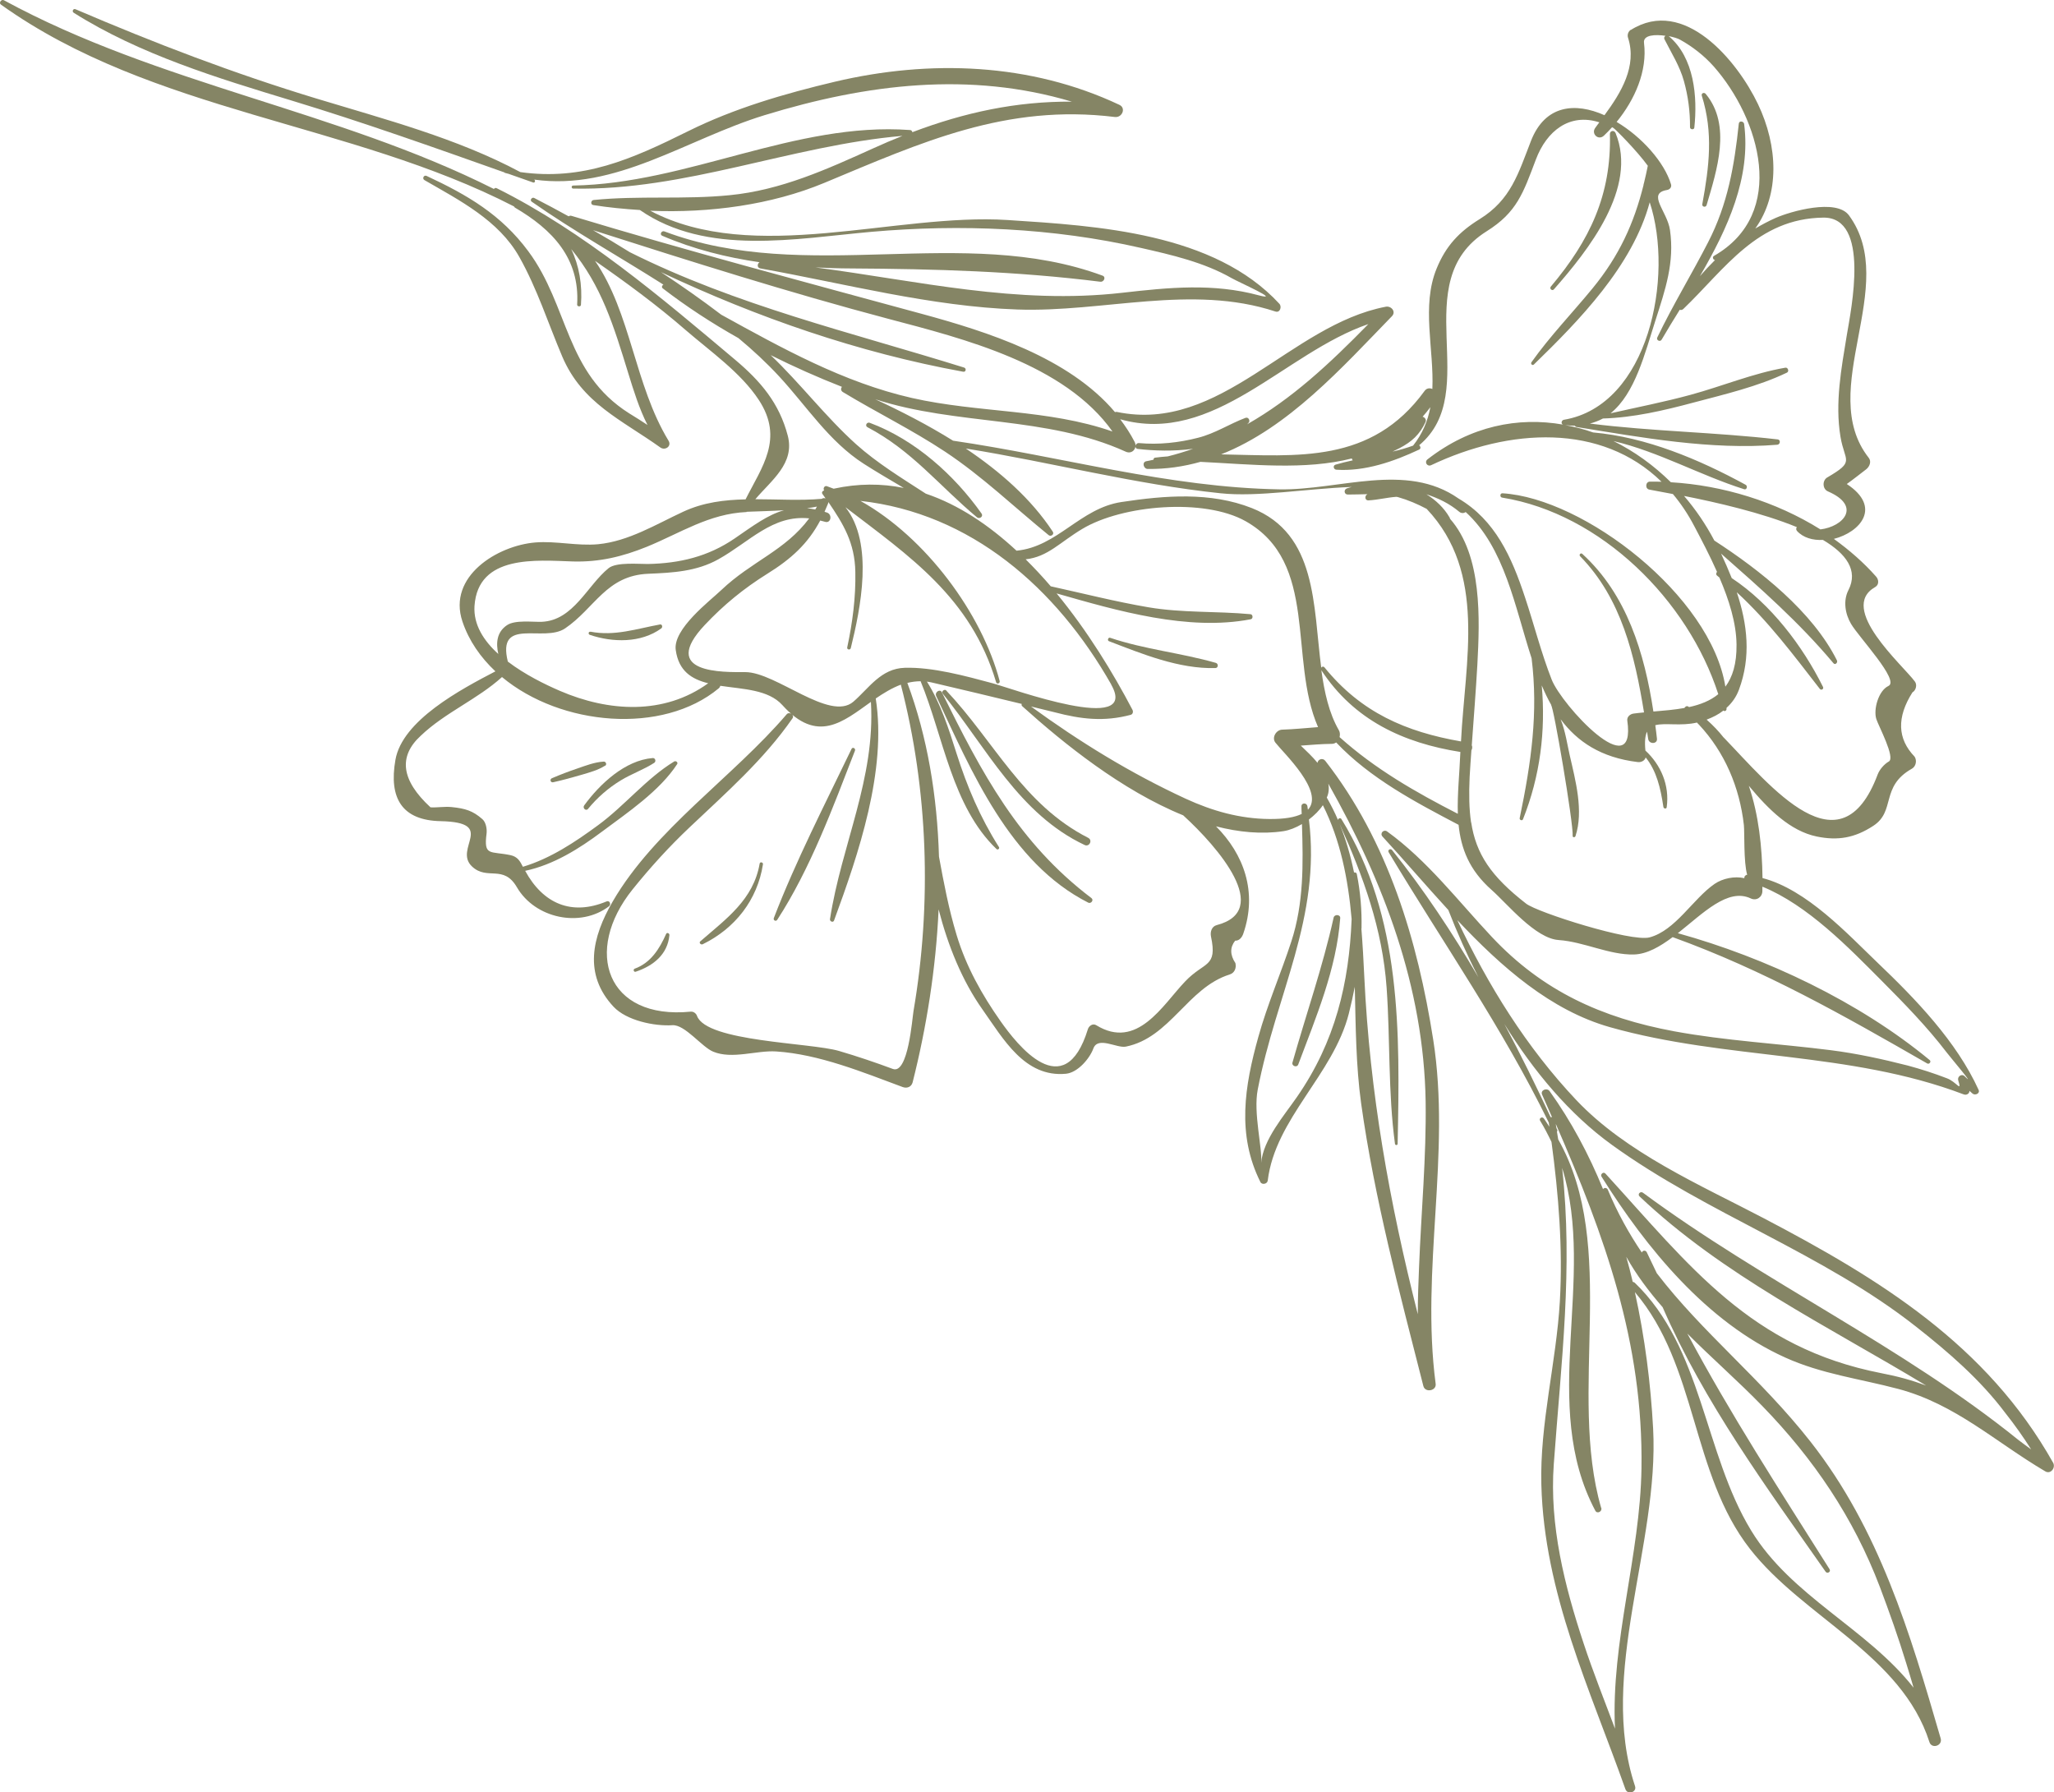 <?xml version="1.0" encoding="UTF-8"?> <svg xmlns="http://www.w3.org/2000/svg" id="_Слой_2" data-name="Слой_2" viewBox="0 0 162.07 141.4"><defs><style> .cls-1 { fill: #858565; } </style></defs><g id="OBJECTS"><g><path class="cls-1" d="M87.59,50.32c2.72.92,5.59,1.19,8.34,1.98.22.06.21.4-.03.41-2.87.08-5.76-1.11-8.4-2.12-.15-.06-.06-.32.1-.27Z"></path><path class="cls-1" d="M74.32,54.63c3.14,6.35,6.04,11.87,11.8,16.23.21.16-.04.47-.25.36-6.19-3.13-9.22-10.37-12-16.3-.14-.31.3-.6.46-.29Z"></path><path class="cls-1" d="M74.67,54.49c3.81,4.04,6.04,8.99,11.2,11.62.36.19.08.74-.29.56-5.17-2.44-7.75-7.68-11.2-11.95-.13-.16.14-.39.29-.24Z"></path><path class="cls-1" d="M67.46,59.23c-1.74,4.48-3.51,9.3-6.13,13.34-.11.17-.34.04-.27-.14,1.74-4.52,4.03-8.97,6.13-13.34.09-.18.34-.04.27.14Z"></path><path class="cls-1" d="M55.45,74.5c-.14.07-.33-.11-.19-.23,2.03-1.77,4.19-3.28,4.68-6.13.03-.17.29-.11.26.06-.44,2.81-2.2,5.05-4.75,6.3Z"></path><path class="cls-1" d="M50.16,76.67c-.15.05-.23-.18-.08-.24,1.27-.46,1.96-1.57,2.48-2.74.07-.15.27-.05.26.09-.14,1.54-1.29,2.43-2.66,2.89Z"></path><path class="cls-1" d="M46.59,49.84c1.92.37,3.63-.23,5.49-.57.18-.03.22.22.1.31-1.61,1.17-3.84,1.12-5.64.51-.15-.05-.11-.28.05-.24Z"></path><path class="cls-1" d="M51.5,59.81c.21-.02.29.27.12.38-.84.54-1.8.87-2.65,1.39-.98.6-1.84,1.35-2.57,2.24-.17.21-.46-.07-.3-.28,1.23-1.68,3.21-3.55,5.4-3.73Z"></path><path class="cls-1" d="M47.73,60.42c-.54.34-1.19.52-1.8.7-.76.22-1.51.43-2.28.6-.21.05-.3-.23-.1-.32.66-.28,1.31-.53,1.99-.76.67-.23,1.38-.51,2.1-.55.18,0,.26.24.11.33Z"></path><path class="cls-1" d="M87.96,9.23c-8.58-1.05-15.22,1.99-22.92,5.2-4.18,1.74-9.06,2.39-13.73,2.2,8.16,4.3,19.36.16,28.2.73,7.12.46,16.28,1.01,21.44,6.61.21.23.05.73-.31.61-6.62-2.18-13.57.08-20.37-.16-6.82-.24-13.58-2.04-20.27-3.24-.28-.05-.26-.37-.07-.49-2.62-.38-5.19-1.02-7.68-2.09-.23-.1-.05-.43.18-.34,11.2,4.23,23.57-.58,34.57,3.49.29.11.1.51-.17.48-6.63-.83-13.03-1.01-19.71-1.05-.93,0-1.86-.04-2.78-.08,8.09,1.06,15.9,2.95,24.21,2,3.68-.42,7.17-.77,10.77.2,1.89.5-1.59-1.04-2.13-1.35-2.18-1.25-4.74-1.84-7.17-2.39-6.9-1.58-14.23-1.89-21.25-1.27-5.97.53-13.01,1.93-18.28-1.72-1.25-.08-2.49-.2-3.68-.39-.24-.04-.19-.38.03-.4,3.57-.36,7.16-.02,10.74-.38,4.06-.4,7.66-2.04,11.33-3.7.77-.35,1.54-.68,2.3-.98-8.78.76-17.14,4.34-25.98,4.16-.15,0-.17-.23-.01-.24,9.04-.15,17.53-5.04,26.58-4.38.11,0,.17.08.19.17,4.12-1.56,8.2-2.44,12.58-2.41-8.02-2.39-16.13-1.42-24.25,1.07-6.15,1.89-11.75,5.99-18.17,5.08t0,0c.12.07.06.28-.08.23-.64-.23-1.28-.45-1.93-.68-.1-.03-.2-.05-.3-.08-.02,0-.04-.03-.05-.04-5.56-1.97-11.1-3.94-16.76-5.66-5.87-1.78-11.99-3.64-17.21-6.93-.17-.11-.04-.36.14-.28,6.25,2.68,12.47,5.06,18.99,7.04,5.4,1.64,11.1,3.13,16.11,5.81,4.93.69,8.75-1,13.22-3.22,3.66-1.82,7.63-2.97,11.59-3.91,7.5-1.77,15.43-1.49,22.45,1.82.56.26.21,1.03-.34.96Z"></path><path class="cls-1" d="M127.47,10.48c1.79,4.35-2.17,9.29-4.86,12.35-.14.16-.38-.06-.24-.22,3.07-3.64,4.78-7.24,4.66-12.04,0-.27.35-.32.44-.08Z"></path><path class="cls-1" d="M128.69,2.34c-.21.13-.31.4-.23.64.72,2.24-.54,4.32-1.86,6.11-2.29-1.02-4.68-.84-5.8,2.03-1,2.57-1.58,4.64-4.05,6.17-1.62,1-2.66,2.11-3.39,3.89-1.22,2.96-.2,6.37-.34,9.51-.21-.09-.45-.07-.61.15-4.2,5.78-10.04,5.12-16.06,5.01,5.32-2.1,9.56-6.87,13.48-10.9.35-.36-.06-.83-.48-.75-7.56,1.44-13.03,10.02-21.23,8.3-.06-.01-.1,0-.14.02-3.65-4.32-10.08-6.35-15.26-7.76-9.25-2.52-18.45-4.95-27.63-7.73-.09-.03-.16,0-.22.04-.9-.5-1.81-.98-2.72-1.45-.17-.09-.37.17-.2.29,3.34,2.34,6.94,4.35,10.4,6.55-.11.05-.17.2-.06.29,1.87,1.44,3.88,2.75,5.98,3.93,1.13.94,2.2,1.93,3.21,3.02,2.18,2.36,3.92,5.12,6.67,6.89,1.03.66,2.1,1.28,3.16,1.91-1.76-.36-3.61-.36-5.53.06-.18-.07-.36-.14-.54-.2-.19-.06-.32.19-.21.34-.12.02-.22.15-.14.27.05.07.1.14.15.21,0,.01.02.02.03.04.02.04.05.07.07.11-.1-.04-.21-.04-.3.03-1.75.15-3.51.03-5.24.03,1.26-1.49,3.13-2.82,2.56-5.01-.67-2.57-2.14-4.3-4.16-6-5.82-4.9-11.95-10.12-18.81-13.53-.1-.05-.17,0-.22.06C26.63,8.7,12.55,6.68.31.02.11-.09-.12.22.07.36c11.99,8.57,27.57,9.27,40.49,15.93.02.03.03.06.07.09,2.94,1.72,5.13,3.99,4.91,7.65-.01.17.29.2.3.02.12-1.57-.14-3.09-.77-4.4,2.39,2.9,3.34,6.01,4.51,9.82.42,1.36.86,2.78,1.51,4.06-.48-.31-.96-.63-1.45-.92-5.06-3.2-4.74-8.45-7.95-12.78-2.14-2.89-4.79-4.44-8.03-5.95-.22-.1-.37.21-.17.33,2.77,1.6,5.86,3.17,7.49,6.07,1.41,2.51,2.26,5.2,3.38,7.84,1.57,3.7,4.67,4.99,7.75,7.19.37.26.91-.1.64-.54-2.68-4.41-2.96-10.07-5.8-14.19,2.46,1.71,4.87,3.48,7.15,5.46,1.93,1.67,4.35,3.35,5.77,5.51,2.02,3.07.23,5.31-1.04,7.85-1.67.04-3.31.23-4.91.97-2.16,1-4.32,2.34-6.73,2.57-1.66.15-3.3-.27-4.94-.14-2.99.24-6.96,2.67-5.76,6.24.51,1.52,1.43,2.83,2.6,3.93-2.74,1.43-7.35,3.87-7.89,6.99-.53,3.03.53,4.77,3.57,4.83,4.49.1.95,2.17,2.49,3.59,1.2,1.11,2.47-.2,3.53,1.63,1.43,2.45,4.99,3.22,7.26,1.5.19-.14.06-.49-.18-.39-2.77,1.16-5.02.18-6.43-2.41,2.24-.48,4.24-1.73,6.07-3.1,2.01-1.5,4.54-3.2,5.92-5.32.09-.14-.1-.28-.23-.21-2.19,1.33-3.93,3.51-6.01,5.03-1.81,1.33-3.76,2.63-5.93,3.28-.23-.45-.42-.8-.99-.92-1.59-.33-2.11.1-1.88-1.68.05-.36-.04-.91-.33-1.16-.76-.67-1.36-.84-2.41-.95-.56-.06-1.12.05-1.68.02-2.31-2.13-2.56-4.01-.77-5.65,1.93-1.84,4.47-2.87,6.41-4.63,4.64,3.87,12.67,4.57,17.1.89.07-.06.1-.12.13-.2,1.78.27,3.78.29,4.89,1.52,2.76,3.07,4.77,1.33,6.99-.25.36,6.06-2.32,11.26-3.23,17.14-.03.18.25.3.32.11,1.93-5.25,4.18-11.83,3.29-17.52.63-.43,1.29-.83,1.98-1.09,2.16,8.31,2.45,17.29,1,25.75-.1.58-.42,5.02-1.63,4.57-1.4-.52-2.82-1-4.25-1.42-2.26-.66-10.44-.72-11.2-2.76-.07-.2-.27-.36-.5-.34-6.65.66-8.49-4.79-4.59-9.64,1.4-1.74,2.88-3.37,4.51-4.91,2.87-2.72,5.84-5.32,8.11-8.59.19-.27-.26-.56-.46-.32-4.26,4.98-10.41,9.07-13.72,14.76-1.64,2.83-2.32,5.76.06,8.31,1.02,1.09,3.21,1.55,4.65,1.46.99-.06,2.31,1.72,3.22,2.09,1.5.62,3.42-.12,4.96-.02,3.39.22,6.84,1.64,9.99,2.81.33.12.68,0,.78-.37,1.09-4.31,1.84-8.97,2.05-13.65.74,2.87,1.86,5.64,3.47,7.91,1.63,2.3,3.32,5.37,6.58,5.06.93-.09,1.87-1.2,2.16-1.99.36-.99,1.85-.01,2.56-.15,3.5-.7,4.88-4.65,8.19-5.69.4-.12.55-.52.46-.9-.43-.65-.44-1.24-.02-1.77.33.02.55-.28.64-.55,1.14-3.29.04-6.27-2.15-8.47,1.79.46,3.58.64,5.32.38.46-.07.97-.27,1.46-.56.1,3.13.15,6.24-.84,9.27-.82,2.52-1.89,4.96-2.6,7.52-1.09,3.9-1.71,7.71.16,11.45.12.25.55.16.58-.11.6-4.91,5.17-8.35,6.4-13.18.18-.71.33-1.41.47-2.11.07,3.12.09,6.24.5,9.2,1.06,7.56,3.03,14.91,4.91,22.3.14.55,1.05.38.97-.18-1.19-9.03,1.22-18.12-.19-27.13-1.23-7.85-3.57-15.68-8.52-22.02-.21-.27-.59-.11-.61.16-.4-.49-.88-.94-1.32-1.36.81-.06,1.63-.13,2.45-.14.13,0,.24-.04.34-.11,2.68,2.83,6.23,4.7,9.66,6.5.19,1.86.83,3.57,2.61,5.14,1.25,1.11,3.45,3.83,5.29,3.95,2,.14,4,1.19,5.94,1.14,1.03-.03,2.05-.62,3.05-1.37,7.22,2.61,13.46,6.16,20.09,9.97.16.09.34-.15.19-.27-5.55-4.59-12.91-8.08-19.87-10.01,2.01-1.59,3.95-3.6,5.76-2.74.45.21.91-.11.91-.59,0-.11,0-.22,0-.34,3.57,1.45,6.82,4.82,9.39,7.4,1.8,1.81,3.61,3.66,5.16,5.69.29.38,2.39,2.86,1.4,1.86-.22-.22-.58.03-.5.32.32,1.03-.14.11-.91-.16-1.01-.39-2.04-.72-3.08-1-2-.51-4.02-.95-6.07-1.21-4.11-.52-8.28-.74-12.35-1.49-5.71-1.06-10.37-3.17-14.38-7.44-2.67-2.84-5.09-6.03-8.26-8.32-.28-.21-.61.14-.37.4,1.66,1.8,3.38,3.82,5.19,5.79.68,1.75,1.47,3.53,2.37,5.3-2.06-3.52-4.31-6.92-6.81-10.03-.13-.16-.37,0-.27.17,4.27,7.13,8.98,13.84,12.64,21.34.01.11.03.21.04.32-.15-.22-.28-.45-.44-.66-.13-.17-.4,0-.29.18.34.55.63,1.12.9,1.68.56,4.16.9,8.39.66,12.58-.28,4.82-1.59,9.65-1.46,14.48.23,8.56,3.82,16.07,6.63,24,.17.49.93.25.76-.24-2.94-8.84,1.92-19.05,1.43-28.2-.19-3.53-.65-7.19-1.44-10.77,4.95,5.81,4.42,14.29,9.08,20.26,4.24,5.43,11.96,8.35,14.16,15.24.18.57,1.05.29.89-.28-2.42-8.34-4.84-16.5-10.28-23.43-3.91-4.98-8.51-8.57-12.12-13.28-.26-.55-.53-1.1-.79-1.65-.09-.2-.35-.15-.39.02-1.02-1.51-1.93-3.14-2.69-4.97-.07-.16-.3-.17-.37-.03-1.12-2.75-2.52-5.37-4.22-7.74-.21-.29-.75-.08-.59.28.26.59.52,1.18.78,1.77-.04,0-.07,0-.11,0-1.14-2.45-2.35-4.92-3.65-7.35,2.3,3.72,5.13,7.12,8.5,9.55,7.56,5.46,16.64,8.55,23.98,14.33,2.57,2.02,5.08,4.19,7.06,6.83.73.92,1.4,1.87,2.03,2.86-.34-.24-.67-.49-1-.74-9.2-7.43-20.11-12.47-29.63-19.51-.2-.15-.46.11-.27.29,6.58,6.23,14.85,10.23,22.61,14.92-1.1-.41-2.25-.73-3.51-.97-10.33-2.01-15.11-8.44-21.8-15.76-.16-.17-.42.07-.3.25,3.52,5.62,8.3,11.48,14.49,14.27,2.9,1.31,5.88,1.67,8.93,2.48,4.51,1.2,7.68,4.2,11.59,6.5.43.26.84-.29.62-.68-5.23-9.3-13.65-14.48-22.87-19.31-5.02-2.63-10.8-5.13-14.75-9.3-3.93-4.16-6.96-9.04-9.39-14.2,3.49,3.71,7.38,7.13,12.06,8.45,9.21,2.6,18.86,1.87,27.9,5.3.21.08.45-.05.45-.28.07.07.15.14.25.22.2.16.6-.01.47-.3-1.74-3.82-4.97-7.17-7.97-10.03-2.38-2.28-5.59-5.77-9.08-6.68-.03-2.45-.3-4.99-1.08-7.28,1.56,1.88,3.28,3.57,5.35,4,1.68.35,3.02.11,4.47-.84,1.79-1.16.54-3.1,3.05-4.51.32-.18.41-.65.21-.95-1.36-1.41-1.42-3.1-.17-5.07.28-.16.39-.6.19-.86-.98-1.32-6.09-5.77-3.13-7.45.32-.18.29-.59.07-.83-.98-1.11-2.11-2.09-3.33-2.97,2.08-.53,3.81-2.5,1.02-4.33.52-.37,1.02-.77,1.53-1.16.26-.2.44-.61.2-.91-4.2-5.35,2.51-13.59-1.56-19.13-1-1.35-4.61-.31-5.77.2-.57.25-1.1.54-1.62.84,1.94-2.7,1.8-6.49.21-9.82-1.62-3.39-5.82-8.51-10.04-5.84ZM128.98,101.2s-.1-.06-.15-.06c-.16-.66-.32-1.32-.51-1.98.79,1.42,1.78,2.73,2.87,3.98,3.26,7.49,8.19,14.2,12.86,20.87.14.19.44,0,.31-.2-3.89-6.17-7.81-12.2-11.22-18.59,1.94,1.95,4.04,3.78,5.91,5.71,4.06,4.18,7.2,8.81,9.28,14.28.75,1.99,1.46,3.99,2.08,6.02.2.64.39,1.28.58,1.93-3.67-4.68-9.65-7.2-12.81-12.39-3.75-6.15-3.83-14.43-9.21-19.58ZM126.34,118.98c-2.65-9.17,1.4-20.63-3.39-29.08-.03-.2-.07-.41-.1-.61.03-.04.05-.08.03-.13-.02-.05-.05-.11-.07-.16-.02-.11-.04-.21-.05-.32,3.84,8.82,6.91,17.21,6.76,27.18-.1,6.84-2.42,13.68-2.09,20.53-.84-2.24-1.73-4.47-2.48-6.74-1.5-4.53-2.7-9.3-2.35-14.12.59-8.13,1.53-15.46.66-23.38,2.71,8.79-1.83,18.67,2.62,27.05.15.27.55.06.47-.22ZM136.01,58.2c-.4-.51-.85-.98-1.35-1.42.48-.18.94-.41,1.33-.72.07.09.23.03.24-.1,0-.04,0-.08,0-.11.42-.38.76-.84.98-1.43.97-2.59.67-5.18-.17-7.69,2.49,2.29,4.43,4.89,6.55,7.62.12.15.34.01.25-.16-1.61-3.23-4.11-6.54-7.2-8.58-.26-.65-.54-1.29-.84-1.93,3.12,2.75,6.15,5.41,8.87,8.65.14.17.36-.06.27-.23-1.92-3.84-6.07-7.12-9.67-9.45-.67-1.27-1.47-2.45-2.39-3.52,2.58.51,6.12,1.32,8.9,2.46-.06.08-.08.2.01.3.49.54,1.25.75,2.05.71,1.82,1.08,2.81,2.4,2.01,3.96-.43.84-.26,1.88.21,2.67.64,1.08,3.85,4.46,2.95,4.89-.79.37-1.2,1.85-.96,2.61.17.54,1.52,3.05.99,3.35-.37.21-.73.63-.88,1.02-2.94,7.84-8.41.97-12.15-2.91ZM116.07,64.89s0-.02,0-.03c-.15-1.03-.17-2.18-.11-3.54.04-.71.09-1.41.14-2.12.07-.12.09-.27.03-.4.15-2.12.32-4.23.44-6.35.19-3.59.4-8.61-2.15-11.51,0-.02-.02-.05-.03-.07,0-.01,0-.02,0-.03,0-.01-.02-.03-.03-.04,0,0,0,0,0,0h0c-.41-.71-1.06-1.34-1.81-1.8.95.31,1.83.74,2.59,1.38.17.14.37.12.51.02,3.08,2.81,3.87,7.45,5.2,11.54.53,4.27-.02,8.19-.94,12.61-.03.15.2.24.26.09,1.36-3.41,1.8-6.99,1.48-10.56.23.54.48,1.07.76,1.56,0,0,0,0,0,0,0,0-.01,0-.02,0,0,0,0,.02,0,.01.17-.05,1.77,9.32,1.7,10.31,0,.13.18.12.22.02.66-1.99,0-4.41-.45-6.38-.18-.77-.34-1.92-.72-2.85,1.31,1.76,3.18,3.03,6.1,3.38.26.03.55-.12.61-.37.86,1.07,1.17,2.39,1.4,3.91.02.14.24.18.26.02.24-1.73-.46-3.34-1.68-4.47-.07-.7-.02-1.18.13-1.49.03.19.06.38.09.58.07.43.75.41.69-.04-.04-.35-.08-.7-.13-1.05.78-.21,2.01.09,3.29-.21.01.02.02.03.04.05.04.04.08.08.12.12,2.02,2.16,3.2,4.92,3.54,7.92.06.53-.03,2.93.26,3.92-.15.02-.24.14-.22.27-.79-.18-1.72.02-2.35.45-1.71,1.18-3.08,3.67-5.13,4.22-1.45.39-8.86-1.97-9.74-2.66-2.77-2.15-3.96-3.92-4.34-6.43ZM105.7,58.15c.04-.18.04-.37-.06-.54-.78-1.35-1.14-3-1.38-4.73,2.57,3.93,6.46,5.74,10.97,6.45-.07,1.73-.25,3.35-.2,4.88-3.34-1.71-6.55-3.55-9.34-6.06ZM107.43,73.26c.03-1.42-.08-2.85-.37-4.29-.02-.12-.13-.15-.22-.13-.27-1.32-.64-2.6-1.14-3.84,1.88,4.17,3.38,8.3,3.71,12.92.29,4.1.11,8.25.66,12.33.02.13.21.13.21-.01.18-8.78.33-17.9-4.44-25.62-.08-.13-.28-.04-.26.09-.26-.61-.56-1.2-.89-1.78.05-.12.1-.24.12-.36.05-.25.05-.5,0-.74,4.36,7.74,7.54,16.05,7.68,25.1.06,4.36-.35,8.69-.52,13.04-.05,1.23-.1,2.48-.1,3.72-2.24-8.85-3.79-17.48-4.22-26.61-.06-1.28-.13-2.55-.23-3.81ZM103.28,64.66c.43-.33.82-.71,1.1-1.13,1.39,2.77,1.99,5.82,2.27,8.98-.2,5.04-1.28,9.67-4.32,14.05-.99,1.44-2.65,3.33-2.82,5.19.11-1.17-.63-3.93-.27-5.78,1.46-7.56,5-13.55,4.04-21.31ZM81.3,55.73c.64.16,1.27.31,1.92.47,2.09.55,3.9.76,6,.2.17-.05.21-.25.14-.39-1.53-2.92-3.55-6.23-5.99-9.19,4.82,1.38,10.37,2.99,15.32,2.04.2-.04.18-.38-.02-.4-2.7-.25-5.39-.09-8.08-.55-2.58-.44-5.12-1.09-7.68-1.65-.63-.74-1.3-1.45-1.98-2.13,1.75-.19,2.69-1.34,4.47-2.4,3.17-1.9,9.62-2.44,12.88-.61,5.8,3.27,3.37,10.85,5.72,16.25-.94.07-1.88.17-2.83.2-.47.01-.85.63-.53,1.03.65.83,3.9,3.87,2.56,5.29-.02-.09-.02-.18-.04-.28-.05-.29-.48-.29-.47.02,0,.2.01.4.02.59-.53.26-1.34.41-2.55.4-2.33-.02-4.49-.63-6.6-1.6-4.37-2.02-8.35-4.47-12.24-7.3ZM71.6,53.88c.34-.08.68-.13,1.04-.13,1.8,4.37,2.48,9.88,5.99,13.24.1.1.27-.04.19-.16-1.49-2.35-2.51-4.76-3.35-7.4-.62-1.96-1.24-3.91-2.33-5.65.13.02.26.04.39.07,2.37.56,4.73,1.11,7.09,1.69-.02.06-.02.13.04.18,3.26,2.94,7.87,6.65,12.7,8.61,2.79,2.55,7.05,7.51,2.65,8.66-.4.1-.53.53-.46.89.53,2.49-.52,1.95-2.05,3.57-1.78,1.87-3.77,5.42-7,3.44-.27-.17-.58.05-.66.31-1.86,6.04-5.61,1.19-6.88-.61-1.48-2.1-2.73-4.33-3.48-6.82-.62-2.04-1.01-4.11-1.39-6.18-.14-4.75-.9-9.43-2.5-13.72ZM40.07,52.2c-.88-3.57,2.83-1.47,4.52-2.62,2.35-1.6,3.25-4.18,6.57-4.31,1.93-.08,3.8-.18,5.52-1.14,2.47-1.38,4.28-3.53,7.17-3.23-1.9,2.55-4.54,3.38-6.93,5.65-.9.86-3.84,3.08-3.6,4.74.23,1.66,1.26,2.3,2.56,2.62-3.48,2.52-7.85,2.26-11.7.6-1.16-.5-2.76-1.28-4.11-2.31ZM58.91,40.38c.99-.04,1.97-.06,2.95-.12-1.29.36-2.43,1.22-3.9,2.23-2.09,1.43-4.34,1.96-6.84,2.01-.67.01-2.49-.17-3.1.33-1.67,1.35-2.77,4.12-5.26,4.23-.72.03-2.12-.17-2.76.27-.8.54-.88,1.4-.68,2.27-1.16-1.05-1.97-2.32-1.88-3.78.27-4.09,4.92-3.61,7.76-3.52,2.1.06,3.91-.38,5.84-1.16,2.64-1.08,4.91-2.61,7.87-2.74ZM63.68,40.1c.26-.03.52-.08.78-.13-.04.08-.09.15-.13.23-.23-.05-.44-.08-.65-.1ZM87.68,54.02c2.29,4.03-7.91.28-9.36-.11-2.12-.57-4.74-1.29-6.94-1.22-1.87.06-2.81,1.6-4.04,2.67-1.86,1.61-6.12-2.34-8.54-2.33-1.69,0-6.84.15-3.18-3.73,1.5-1.59,3.07-2.87,4.91-4.02,1.92-1.19,3.22-2.39,4.19-4.21.12.03.25.06.38.1.46.15.6-.58.15-.73-.07-.02-.13-.04-.19-.06.09-.2.18-.41.27-.63.02-.05.03-.09.03-.14,1.18,1.73,2.09,3.21,2.13,5.52.04,2-.22,3.99-.64,5.95-.04.18.23.23.28.06.76-3.08,1.85-8.26-.42-11.12,5.04,3.86,9.9,7.12,11.89,13.81.05.18.32.09.28-.09-1.4-5.31-5.81-11.33-10.99-14.22,8.7.97,15.45,6.84,19.8,14.5ZM60.81,28.02c1.84.92,3.73,1.76,5.62,2.5-.09.12-.1.3.07.41,2.66,1.61,5.46,2.98,8.06,4.7,2.97,1.97,5.44,4.36,8.18,6.59.18.15.47-.06.33-.27-1.71-2.6-4.15-4.74-6.86-6.56,6.72,1.08,13.32,2.82,20.1,3.53,2.93.31,6.73-.36,10.35-.5-.13.04-.27.07-.4.12-.25.11-.2.48.09.48.53,0,1.04-.02,1.56-.03-.02.02-.05.02-.07.04-.18.15-.12.47.14.45.75-.04,1.46-.23,2.2-.28.04.01.08.01.12.02.81.23,1.55.55,2.27.93,4.77,5.05,3.03,11.98,2.71,18.35-4.35-.76-7.88-2.28-10.77-5.84-.08-.1-.21-.07-.26.02-.64-4.92-.33-10.55-5.47-12.59-3.27-1.29-6.86-1-10.29-.48-3.26.49-5.05,3.53-8.28,3.84-2.16-2-4.55-3.62-7.16-4.5-1.9-1.23-3.85-2.42-5.5-3.9-2.42-2.18-4.39-4.79-6.75-7.04ZM87.79,34.05c-5.13-1.79-10.53-1.45-15.84-2.65-5.4-1.23-10.23-3.92-15.04-6.57-1.54-1.17-3.13-2.29-4.76-3.36,7.59,3.58,15.57,6.35,23.85,7.86.22.04.27-.27.07-.33-8.95-2.79-17.92-4.88-26.37-9.1-.96-.6-1.93-1.18-2.91-1.74,7.76,2.48,15.43,4.91,23.32,7,5.91,1.56,13.9,3.55,17.68,8.9ZM112.86,32.14c-.2,1.06-.61,2.07-1.36,3.02-.53.19-1.07.35-1.62.47.19-.09.38-.18.55-.27.96-.5,1.6-1.08,2.05-2.06.09-.19-.06-.38-.23-.42.21-.23.41-.49.61-.75ZM126.22,9.62c-.12.15-.23.31-.34.46-.36.47.24,1.04.68.62.22-.21.43-.43.64-.66.04.02.07.03.11.06.14.08,1.84,1.78,2.71,2.98-.09.47-.2.93-.31,1.39-.02.05-.03.09-.03.14-.75,3-1.91,5.57-4.02,8.14-1.6,1.95-3.36,3.77-4.82,5.83-.09.13.07.29.19.18,3.57-3.47,7.79-7.78,9.14-12.8,1.93,5.83-.07,16.03-6.77,17.16-.19.03-.26.31-.07.38-3.54-.62-7.29.1-10.69,2.74-.28.22-.02.61.29.46,6.17-2.92,13.41-3.34,18.17,1.31-.31,0-.61-.02-.91-.01-.36,0-.4.57-.05.63.45.08,1.09.2,1.86.35.62.74,1.19,1.58,1.69,2.54.57,1.08,1.22,2.31,1.79,3.6-.07.08-.1.21,0,.29.07.05.12.11.19.16.75,1.74,1.33,3.57,1.35,5.28.02,1.53-.32,2.58-.88,3.33-1.14-7.17-11.14-14.87-17.59-15.26-.2-.01-.22.31-.03.34,7.82,1.26,14.68,8.12,17.06,15.51-.63.52-1.43.83-2.31,1.02-.02-.01-.03-.03-.05-.04-.13-.08-.25,0-.31.11-.78.14-1.61.21-2.45.28-.7-4.6-2.09-9.23-5.61-12.44-.12-.11-.29.07-.17.19,3.27,3.34,4.31,7.85,5.04,12.32-.27.03-.55.05-.82.09-.26.03-.54.25-.5.55.74,5.18-5.17-1.19-5.97-3.24-.83-2.12-1.38-4.32-2.1-6.48-1.05-3.18-2.35-6.09-5.25-7.8-4.13-2.9-9.42-.64-14.12-.72-8.78-.15-17.14-2.58-25.76-3.84-1.99-1.24-4.09-2.32-6.14-3.27,6.46,2.1,13.5,1.29,19.77,4.14.51.23.94-.29.7-.77-.33-.64-.72-1.23-1.14-1.79,7.39,2.09,12.97-5.25,19.58-7.51-3.1,3.17-6.05,5.91-9.57,7.91.04-.04.08-.08.12-.12.15-.17-.01-.48-.25-.39-1.27.48-2.39,1.23-3.74,1.57-1.52.39-3.09.56-4.66.42-.29-.03-.4.42-.1.46,1.28.15,2.85.2,4.37-.01-.64.22-1.31.43-2,.6-.33.03-.67.05-1,.1-.09.01-.13.09-.12.16-.19.04-.37.09-.57.12-.37.07-.22.61.11.61,1.46.02,2.84-.19,4.16-.56,4.05.2,8.27.67,11.95-.27,0,.06.03.11.07.15-.46.1-.91.21-1.36.34-.24.08-.15.39.07.4,2.24.15,4.54-.65,6.53-1.59.15-.07.11-.25,0-.34,5.07-4.24-1.08-12.86,5.32-16.88,2.4-1.5,2.89-3.03,3.89-5.67.85-2.25,2.65-3.68,5-2.93ZM131.45,2.81c-.11.04-.18.17-.11.3.55,1.09,1.2,2.1,1.53,3.29.33,1.19.49,2.4.48,3.64,0,.19.32.22.34.03.26-2.43,0-5.52-2.02-7.22.38.08.73.18.91.29.97.54,1.88,1.25,2.63,2.09,3.66,4.14,5.86,11.62.03,14.96-.15.09-.07.31.08.33-.41.41-.81.83-1.19,1.27,2.18-3.74,4.04-7.77,3.49-12.01-.03-.22-.39-.28-.42-.03-.35,3.32-.87,6.35-2.42,9.36-1.3,2.53-2.78,4.95-4.01,7.51-.11.22.22.39.34.18.45-.77.93-1.56,1.43-2.36.09.03.18.03.28-.06,3.31-3.18,5.83-7.14,11.05-7.21,3.72-.04,2.19,7.24,1.85,9.28-.43,2.62-.94,5.34-.5,8,.33,2,1.19,1.92-1.04,3.22-.4.23-.39.91.05,1.1,2.68,1.16,1.23,2.78-.59,3-3.52-2.2-7.72-3.48-11.8-3.72-1.35-1.33-2.88-2.44-4.53-3.25,3.57.84,6.81,2.69,10.31,3.8.21.07.3-.25.12-.35-3.66-2-7.84-3.76-12.04-4.13-.72-.26-1.45-.44-2.2-.58.27.03.53.05.77.05.02.05.06.09.13.1,5.13.83,10.62,1.83,15.84,1.4.23-.02.28-.39.03-.42-4.92-.57-9.89-.63-14.82-1.25.37-.1.72-.23,1.03-.4,2.41-.07,4.8-.63,7.12-1.25,2.48-.66,5.08-1.26,7.4-2.37.19-.09.08-.42-.12-.39-2.55.44-4.98,1.46-7.48,2.14-2.09.57-4.21.98-6.32,1.46,1.95-1.57,2.71-4.75,3.54-7.32.78-2.44,1.52-4.57,1.15-7.14-.21-1.48-1.86-2.89-.23-3.16.22-.04.38-.22.31-.45-.52-1.73-2.29-3.73-4.29-4.92,1.43-1.75,2.44-4.01,2.16-6.24-.08-.63.88-.68,1.73-.55Z"></path><path class="cls-1" d="M134.59,7.41c2.06,2.48.87,6.04.07,8.77-.06.21-.38.15-.34-.07.54-2.97.88-5.63-.04-8.56-.06-.2.19-.29.31-.14Z"></path><path class="cls-1" d="M77.09,40.82c-2.96-2.47-5.14-5.28-8.64-7.11-.23-.12-.05-.44.18-.35,3.54,1.32,6.65,4.09,8.82,7.16.16.23-.16.46-.36.3Z"></path><path class="cls-1" d="M102.43,84c-.1.26-.53.1-.45-.16,1.08-3.82,2.39-7.56,3.25-11.44.06-.28.54-.26.52.04-.3,4.05-1.91,7.8-3.32,11.57Z"></path></g></g></svg> 
